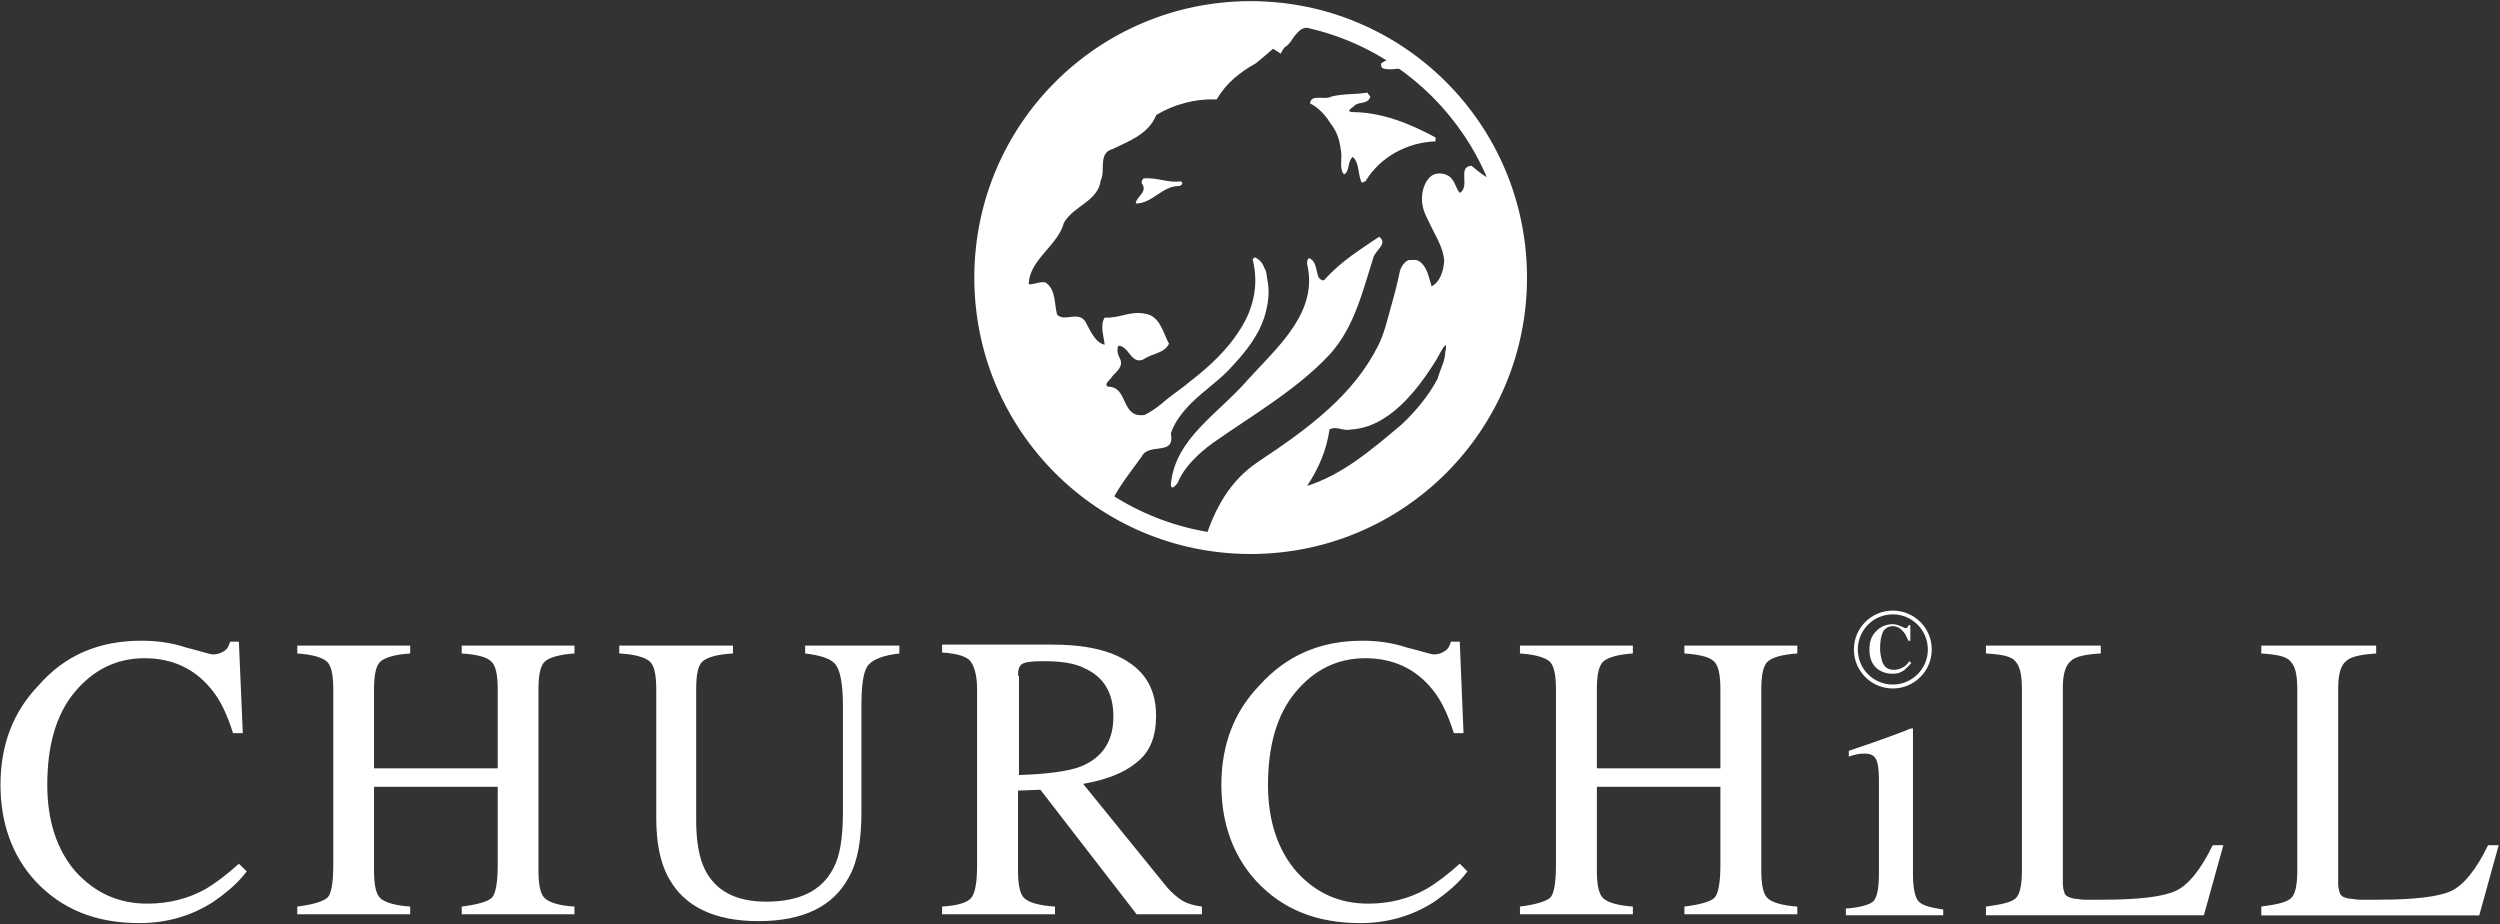 <svg version="1.2" xmlns="http://www.w3.org/2000/svg" viewBox="0 0 1528 565" width="1528" height="565">
	<rect x="0" y="0" width="1528" height="565" fill="#333333" stroke="none"/>
	<title>CHH</title>
	<style>
		.s0 { fill: #ffffff } 
	</style>
	<g id="BLUE">
		<path class="s0" d="m837.5 59c-1.1 4.8-6.5 3-9.5 5.4-0.6 1.1-5.9 3.5-1.8 4.1 18.5 0 35.7 7.2 51.2 15.5v2.4c-17.3 0.6-33.9 9.5-42.8 24.4-1.2 0-1.2 1.1-2.4 0.6-2.4-4.8-1.2-11.9-5.4-15.5-3.5 3-1.7 8.9-5.3 10.7-3-3-1.2-9.5-1.8-13.7-1.2-10.7-4.2-14.3-7.1-18.4-3-4.8-7.2-9-11.9-11.3 0.6-6 8.9-1.8 13.1-4.2 7.1-1.8 14.8-1.2 22-2.4 0.6 1.2 1.2 1.8 1.7 2.4zm-115.9 51.8c2.4 1.2 0 2.9-1.2 2.9-10.1 0-16.1 10.7-26.2 10.7 0-4.1 7.8-7.1 3.6-12.4 0-1.2 0-1.8 1.2-3 8.3-0.6 15.5 3 22.6 1.8zm117.7 47c-6.5 20.2-11.3 41.6-26.1 58.3-20.3 22-47.6 37.5-72 54.7-8.3 6-17.8 14.9-21.4 24.4-1.2 1.2-3.6 4.8-4.2 1.2 2.4-28.6 29.2-43.4 47.6-64.9 17.9-19.6 42.8-41 35.7-70.2 0-1.2 0-2.9 1.2-3.5 4.7 1.8 4.1 7.7 5.9 11.9 1.2 1.2 2.4 2.3 3.6 1.2 10.1-11.3 22-18.5 33.3-26.2 5.9 4.1-3 8.9-3.6 13.1z"/>
		<path fill-rule="evenodd" class="s0" d="m680.6 308.9c-45.8-28.6-76.7-79.7-76.7-138 0-89.9 72.5-162.5 162.3-162.5 16 0 30.9 2.4 45.8 6.6-5.4 0.6-11.3 0.6-16.7 2.9-5.3 4.2-5.3 7.2-8.9 10.2-1.8 0.5-3.6 4.7-3.6 4.7l-4.7-3c0 0-8.3 7.2-10.7 9-9.5 5.3-17.9 11.9-23.8 22-13.1-0.6-26.2 3-36.9 9.5-4.7 11.9-17.2 16.1-26.7 20.8-9 2.4-4.2 13.1-7.2 19.1-1.8 13.1-16.6 15.4-22.6 26.1-3.5 13.7-21.4 22.7-21.4 37.5 3.6 0 6.6-1.8 10.1-1.2 6.6 4.2 5.4 13.1 7.2 19.7 4.7 4.7 12.5-2.4 17.2 4.1 3 5.4 6 13.1 11.9 14.3-0.6-5.3-3-11.9 0-16.6 8.9 0.6 15.5-4.2 24.4-2.4 9.5 1.2 11.3 11.9 14.9 18.4-3 6-10.7 6-15.5 9.5-7.7 3.6-8.9-8.3-15.5-8.3-1.2 3 0 6 1.2 8.3 1.8 4.2-1.8 7.2-4.7 10.2-1.2 2.3-5.4 4.7-3 6.5 13.1 0 7.7 19.6 22.6 17.3 3.6-1.8 7.1-4.2 10.1-6.6 5.9-5.3 11.9-8.9 19-14.9 10.7-8.3 21.4-18.4 28.6-29.7 8.3-12.5 12.5-27.4 8.3-44 0.6-0.6 1.2-0.6 1.2-1.2 3 1.2 5.3 4.1 5.9 6.5 1.2 1.8 1.2 2.4 1.8 6.6 1.8 8.3 0.6 16-1.8 23.8-3.5 10.7-10.7 20.2-19 29.1-7.1 8.3-17.2 14.9-25.6 23.2-5.3 5.4-10.1 11.3-12.5 18.5 3 14.2-13.6 5.3-17.8 14.2-6.5 9-13.7 17.9-18.4 27.4zm245.6-138.6c0 89.8-72.6 162.4-162.4 162.4-9.5 0-19-0.6-27.9-2.4l0.6-0.6c5.9-18.4 14.8-35.7 32.7-47.6 14.2-9.5 29.1-19.6 42.8-32.1 12.5-11.3 23.2-24.4 30.3-38.7 3.6-7.1 5.4-14.8 7.7-23.2q3.6-12.5 5.4-21.4c0.6-3.6 3-6.5 5.3-7.7 2.4 0 4.8-0.6 6.6 0.6 5.3 3.5 5.9 10.1 7.7 15.4 5.4-2.9 7.2-9.5 7.7-15.4-0.5-9-6.5-17.3-10.1-25.6q-3.5-6.3-3.5-12.5c0-4.2 1.2-9.5 4.7-13.1 2.4-2.4 6-3 9.5-1.8 6 1.8 6 8.3 9 11.3 6.5-4.1-1.8-16 7.1-16.6 4.8 4.1 10.7 8.9 17.2 10.1 6.6 17.8 10.7 37.5 9.6 58.9zm-48.2 49.4c-11.3 18.4-29.1 41.6-52.3 42.8-4.8 1.2-9-2.4-13.1 0-1.8 12.5-6.6 23.8-13.7 34.5 22-7.1 39.3-22 57.7-37.5 8.9-8.3 16.6-17.8 22-27.9 1.2-4.2 2.4-6.6 3.6-10.1 0.5-1.8 1.1-4.2 1.1-6 2.4-11.3-4.1 2.4-5.3 4.2zm-8.3-175c-3-1.2-5.4-1.7-7.8-2.3-5.3-1.8-10.7 1.1-16.6-0.6-1.2-0.6-1.2-1.8-1.2-3 2.4-1.8 6.5-3.6 10.7-4.8 4.8 3.6 9.5 7.2 14.9 10.7zm-783.2 346.9c9 0 18.5 1.2 27.4 4.2 9.5 2.4 14.9 4.2 16 4.2 2.4 0 4.8-0.6 6.6-1.8 2.4-1.2 3.5-3.6 4.1-6h5.4l2.4 55.9h-6c-3.5-11.3-7.7-20.2-13.1-26.7-10.1-12.5-23.7-19.1-41-19.1-17.2 0-31.5 7.2-42.8 20.9-11.3 13.6-16.6 32.7-16.6 56.5 0 22 5.9 39.8 17.2 52.9 11.9 13.1 26.2 19.7 44 19.7q19.6 0 35.7-9c5.9-3.5 13.1-8.9 20.2-15.4l4.8 4.7c-5.4 7.2-12.5 13.1-20.3 18.5-13.6 8.9-29.1 13.1-45.2 13.1-26.7 0-47.5-8.4-63.6-25.6-14.3-15.5-21.4-35.7-21.4-58.9q0-36.6 23.2-60.7c16.1-18.5 36.9-27.4 63-27.4zm95.2 167.2v-4.7c9.5-1.2 15.4-3 18.4-5.4 2.4-2.4 3.6-8.9 3.6-20.2v-107.1c0-9-1.2-14.9-4.2-17.3-3-2.4-8.9-4.1-17.8-4.7v-4.8h69v4.8c-9 0.6-14.9 2.3-17.9 4.7-3 2.4-4.2 8.3-4.2 17.3v48.2h75.6v-48.2c0-9-1.2-14.9-4.2-17.3-2.4-2.4-8.3-4.1-17.8-4.7v-4.8h68.9v4.8c-8.9 0.6-14.8 2.3-17.8 4.7-3 2.4-4.2 8.3-4.2 17.3v110.6c0 9 1.2 14.9 4.2 17.3 3 2.4 8.3 4.2 17.8 4.8v4.7h-68.9v-4.7c9.5-1.2 16-3 18.4-5.4 2.4-2.4 3.6-9.5 3.6-20.2v-47.6h-75.6v51.1c0 9 1.2 14.9 4.2 17.3 3 2.4 8.9 4.2 17.9 4.8v4.7zm266.3-164.2v4.8c-9.5 0.5-15.4 2.3-18.4 4.7-3 2.4-4.1 8.3-4.1 17.3v79.7q0 19.6 5.3 30.3 9.8 19.7 37.5 19.7c20.2 0 33.9-6.6 41-20.3 4.2-7.7 5.9-19 5.9-35.1v-64.2c0-13.7-1.7-22-4.7-25.6-3-3.6-9.5-5.4-18.4-6.5v-4.8h57.6v4.8c-9.5 1.1-16 3.5-19 7.1-3 3.6-4.2 11.9-4.2 25v64.8c0 17.3-2.3 30.4-7.7 39.9q-14.3 26.8-55.3 26.8c-26.8 0-45.2-8.9-54.7-26.2-5.4-9.5-7.7-22-7.7-36.9v-78.5c0-9-1.2-14.9-4.2-17.3-3-2.4-8.9-4.2-18.4-4.7v-4.8zm127.8 164.2v-4.7q14.3-0.9 17.9-5.4 3.5-4.5 3.5-19.6v-107.7c0-9-1.8-14.3-4.1-17.3-2.4-3-8.4-4.7-17.3-5.3v-4.8h67.8q21.4 0 35.7 5.4c18.4 7.1 27.3 19.6 27.3 38 0 12.5-3.5 22.1-11.9 28.6-7.7 6.5-19 10.7-32.7 13.1l51.2 63.1c3 3.5 6.5 6.5 9.5 8.3 3 1.8 7.1 3 11.9 3.6v4.7h-39.9l-58.8-76.1-13.7 0.5v48.8c0 9 1.2 14.9 4.2 17.3 2.9 2.4 8.9 4.2 18.4 4.8v4.7zm47-145.8v60.7c17.8-0.6 30.3-2.3 38-5.3q19.7-8.1 19.7-30.4c0-14.8-6-24.4-17.9-29.7-5.9-3-14.3-4.2-25-4.2-7.1 0-11.3 0.6-13 1.8-1.8 1.2-2.4 3.6-2.4 7.1zm209.9-21.4c8.9 0 18.4 1.2 27.3 4.2 9.6 2.4 14.9 4.2 16.1 4.2 2.4 0 4.8-0.6 6.5-1.8 2.4-1.2 3.6-3.6 4.2-6h5.4l2.3 55.9h-5.9c-3.6-11.3-7.7-20.2-13.1-26.7-10.1-12.5-23.8-19.1-41-19.1-17.3 0-31.5 7.2-42.8 20.9-11.3 13.6-16.7 32.7-16.7 56.5 0 22 6 39.8 17.3 52.9 11.8 13.1 26.1 19.7 44 19.7q19.6 0 35.6-9c6-3.5 13.1-8.9 20.3-15.4l4.7 4.7c-5.3 7.2-12.5 13.1-20.2 18.5-13.7 8.9-29.1 13.1-45.2 13.1-26.8 0-47.6-8.4-63.6-25.6-14.3-15.5-21.4-35.7-21.4-58.9q0-36.6 23.2-60.7c16.6-18.5 37.4-27.4 63-27.4zm96.3 167.2v-4.7c9.5-1.2 15.5-3 18.5-5.4 2.3-2.4 3.5-8.9 3.5-20.2v-107.1c0-9-1.2-14.9-4.1-17.3-3-2.4-9-4.1-17.9-4.7v-4.8h69v4.8c-8.9 0.6-14.9 2.3-17.8 4.7-3 2.4-4.2 8.3-4.2 17.3v48.2h75.5v-48.2c0-9-1.2-14.9-4.1-17.3-2.4-2.4-8.4-4.1-17.9-4.7v-4.8h69v4.8c-8.9 0.6-14.9 2.3-17.8 4.7-3 2.4-4.2 8.3-4.2 17.3v110.6c0 9 1.2 14.9 4.2 17.3 2.9 2.4 8.9 4.2 17.8 4.8v4.7h-69v-4.7c9.5-1.2 16.1-3 18.4-5.4 2.4-2.4 3.6-9.5 3.6-20.2v-47.6h-75.5v51.1c0 9 1.2 14.9 4.2 17.3 2.9 2.4 8.9 4.2 17.8 4.8v4.7zm284.8-4.7c8.9-1.2 14.9-2.4 17.9-4.8 2.9-2.4 4.1-8.3 4.1-17.3v-110.6c0-9-1.2-14.3-4.1-17.3-2.4-3-8.4-4.2-17.9-4.7v-4.8h70.2v4.8c-8.9 0.5-15.5 1.7-18.4 4.7-3 2.4-4.8 7.7-4.8 16.1v119.6c0 2.9 0.6 4.7 1.2 6.5 1.2 1.8 3 2.4 5.9 3 1.8 0 3.6 0.6 6 0.6h11.3q33 0 44.6-5.4c7.7-3.5 15.4-13.1 22.6-27.9h6.5l-11.9 42.8h-133.2zm168.3 0c8.9-1.2 14.9-2.4 17.8-4.8 3-2.3 4.2-8.3 4.2-17.2v-110.7c0-8.9-1.2-14.3-4.2-17.2-2.3-3-8.3-4.2-17.8-4.8v-4.8h70.2v4.8c-8.9 0.6-15.5 1.8-18.5 4.8-2.9 2.3-4.7 7.7-4.7 16v119.6c0 3 0.6 4.8 1.2 6.6 1.2 1.8 2.9 2.4 5.9 2.9 1.8 0 3.6 0.6 6 0.6h11.3q33 0 44.6-5.3c7.7-3.6 15.4-13.1 22.6-28h6.5l-11.9 42.9h-133.2zm-253.9 1.2c8.9-0.6 14.3-2.4 16.6-4.2 2.4-2.4 3.6-7.7 3.6-17.3v-57.7c0-5.3-0.6-8.9-1.2-10.7-1.2-3.6-3.5-4.8-7.7-4.8l-2.4 0.1c-0.6 0-3.5 0.5-7.1 1.7v-3.5l5.3-1.8c14.3-4.8 23.8-8.4 29.8-10.7 2.3-1.2 3.5-1.2 4.1-1.2v88.6c0 9 1.2 14.9 3.6 17.3 2.4 2.4 7.1 3.6 14.9 4.8v3.5h-59.5z"/>
		<g>
			<path fill-rule="evenodd" class="s0" d="m1156.9 420.8c-13.2 0-23.8-10.7-23.8-23.8 0-13.2 10.6-23.8 23.8-23.8 13.1 0 23.8 10.6 23.8 23.8 0 13.1-10.7 23.8-23.8 23.8zm21.4-23.8c0-11.9-9.6-21.5-21.4-21.5-11.9 0-21.4 9.6-21.4 21.5 0 11.8 9.5 21.4 21.4 21.4 11.8 0 21.4-9.6 21.4-21.4z"/>
			<path class="s0" d="m1156.9 381.5c1.7 0 3.5 0.6 4.7 1.2 1.8 0.6 2.4 1.2 3 1.2 0.6 0 1.2 0 1.2-0.6 0.6-0.6 0.6-0.6 0.6-1.2h1.2v9.5h-1.2c-1.2-2.4-1.8-4.2-3-5.4-1.8-2.3-4.2-3.5-6.5-3.5-2.4 0-4.8 1.2-6 3.5-1.2 2.4-1.8 6-1.8 10.2 0 2.9 0.6 5.3 1.2 7.7q1.8 5.3 7.2 5.3c1.7 0 4.1-0.5 5.9-1.7q1.8-0.9 3.6-3.6l1.2 1.2-4.2 4.2c-2.4 1.7-4.2 2.3-7.1 2.3-4.2 0-7.2-1.2-10.1-3.5-3-3-4.2-6.6-4.2-11.3 0-4.8 1.2-8.4 4.2-11.3 2.9-3 6.5-4.2 10.1-4.2z"/>
		</g>
		<path fill-rule="evenodd" class="s0" d="m764.4 338.6c-93.4 0-168.9-75.5-168.9-168.9 0-93.5 75.5-169 168.9-169 93.4 0 168.9 75.5 168.9 169 0 93.4-75.5 168.9-168.9 168.9zm157-168.3c0-86.9-70.2-157.1-157-157.1-86.8 0-157 70.2-157 157.1 0 86.8 70.2 157 157 157 86.8 0 157-70.2 157-157z"/>
	</g>
</svg>